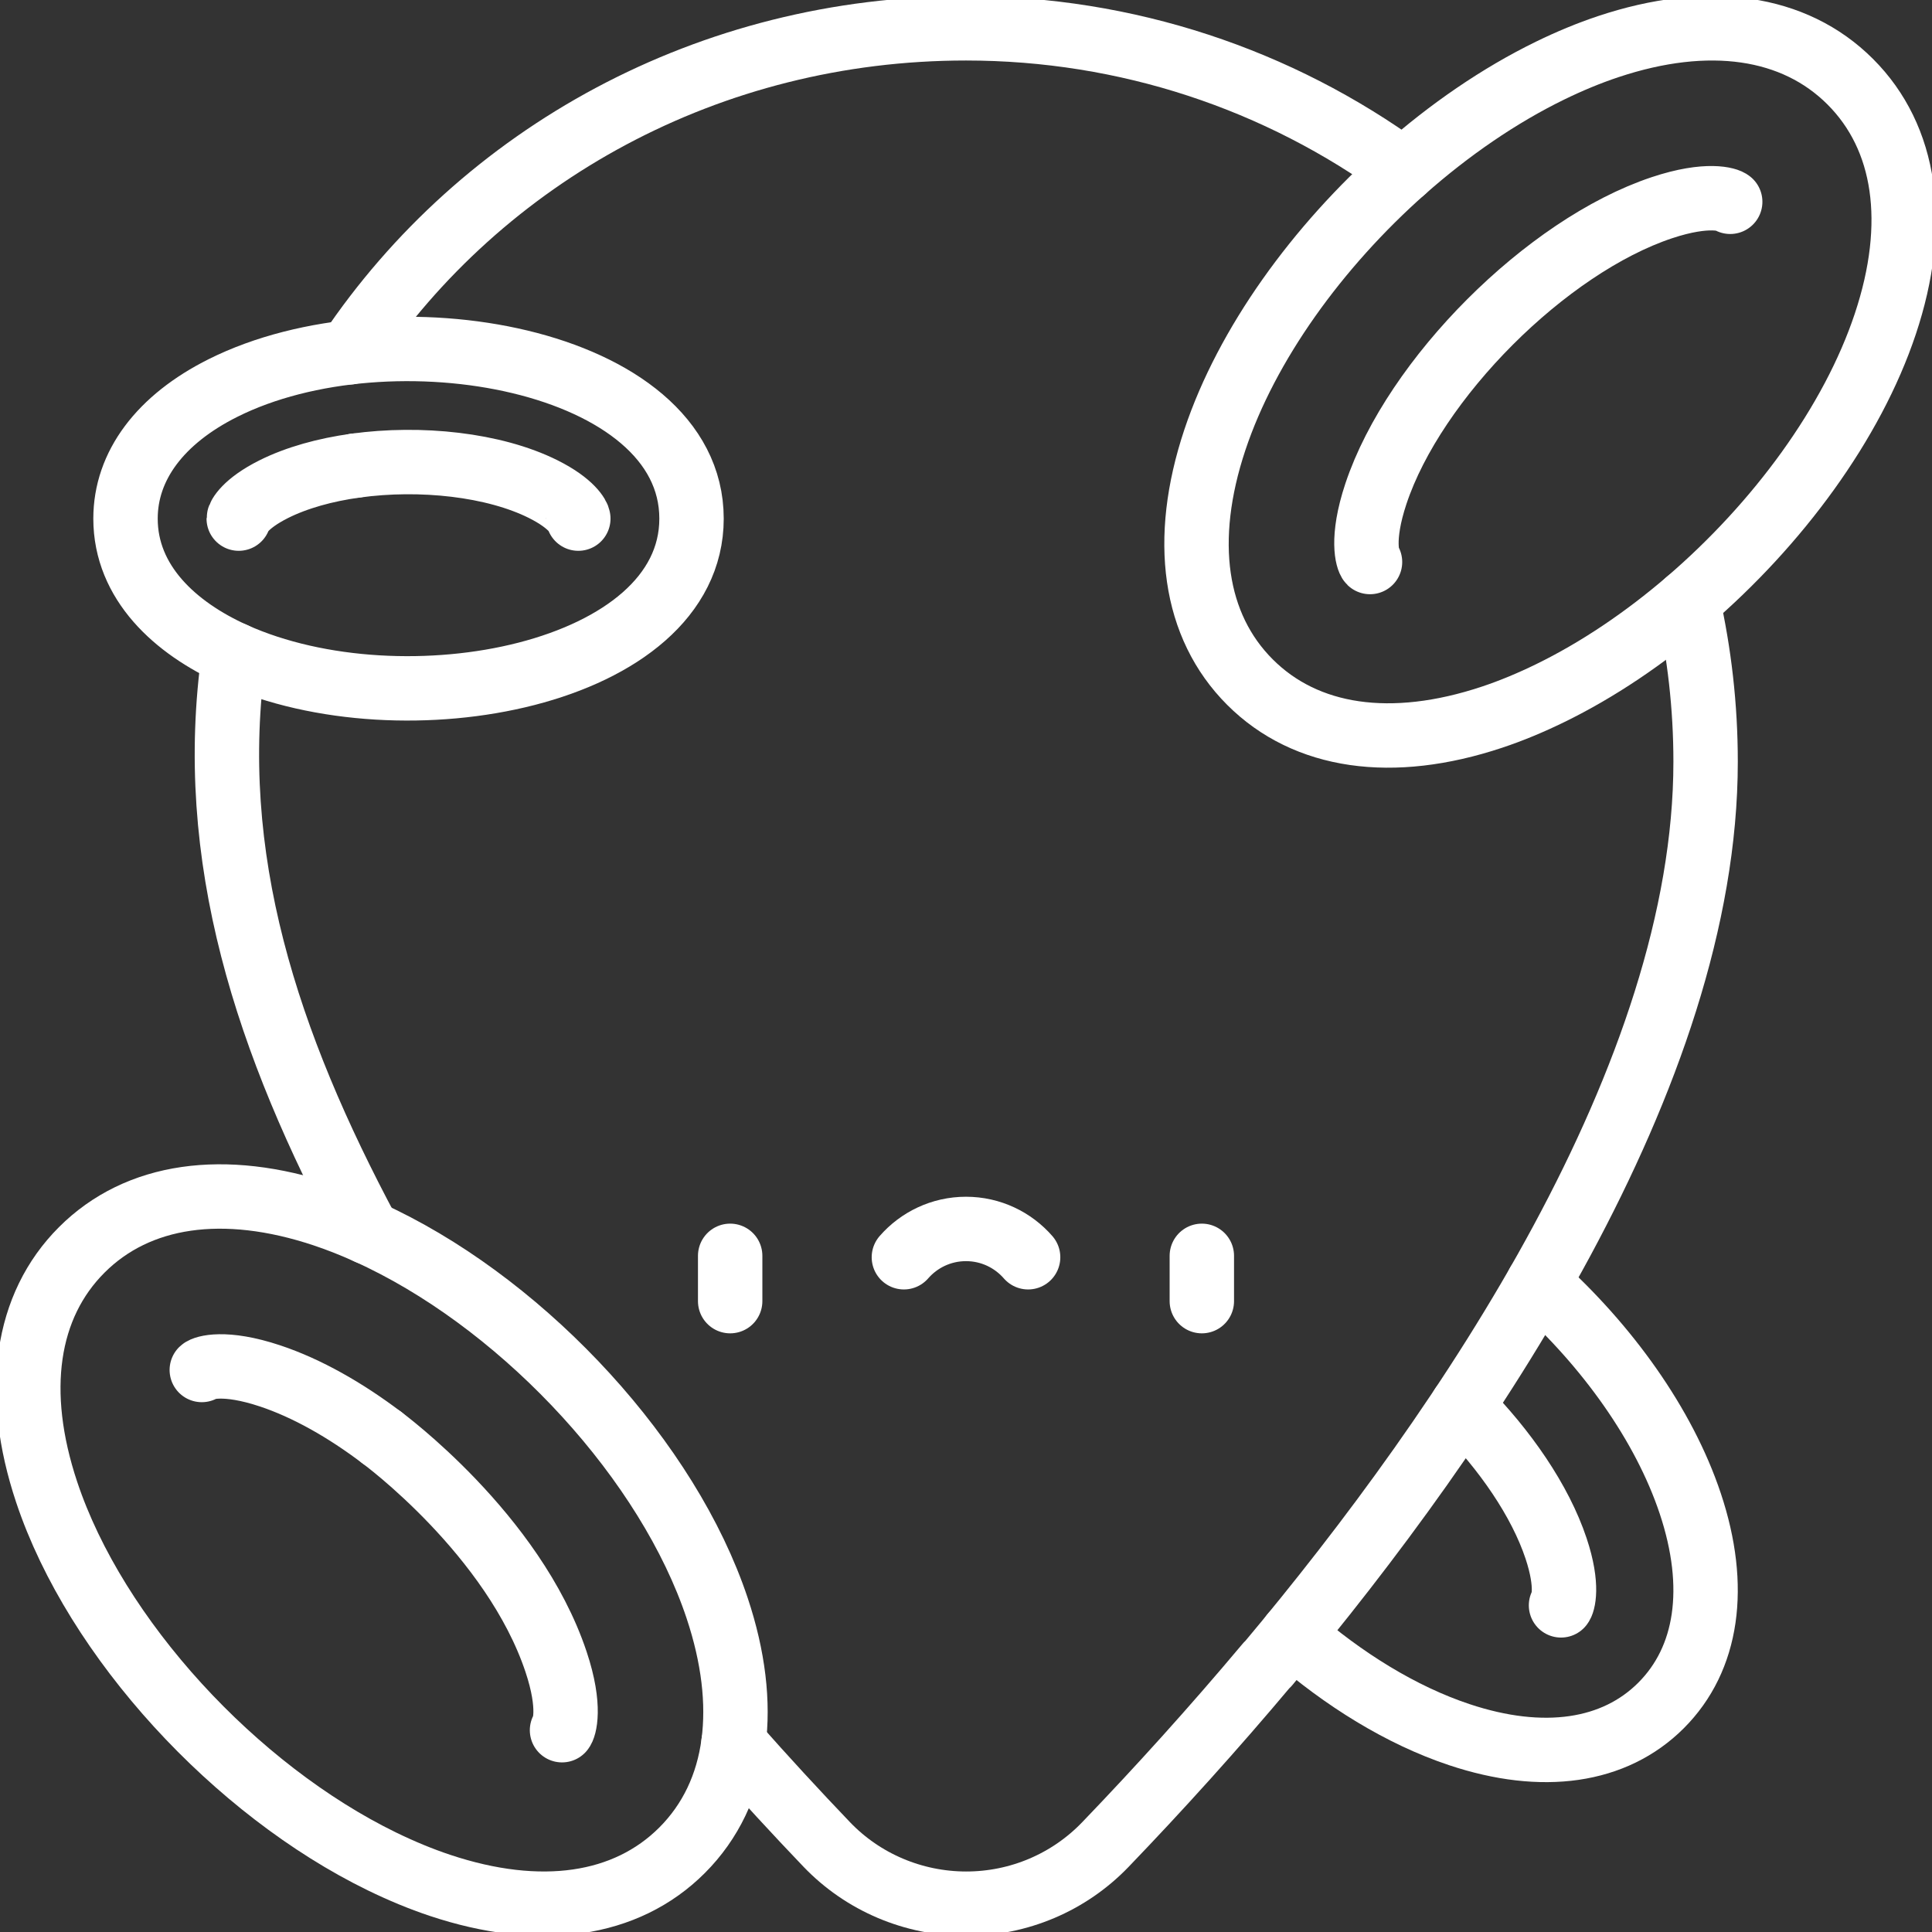 <svg width="60" height="60" viewBox="0 0 60 60" fill="none" xmlns="http://www.w3.org/2000/svg">
<rect x="0" y="0" width="60" height="60" fill="#333333" stroke="none"/>
<g clip-path="url(#clip0_6_150)">
<path d="M11.858 44.646C11.859 44.647 11.861 44.649 11.862 44.65" stroke="white" stroke-width="2" stroke-miterlimit="10" stroke-linecap="round" stroke-linejoin="round"/>
<path d="M17.454 53.733C17.518 53.669 17.746 53.04 17.269 51.61C15.947 47.644 11.869 44.658 11.858 44.646C11.859 44.647 11.86 44.649 11.862 44.65C10.725 43.788 9.53 43.111 8.39 42.731C6.96 42.254 6.332 42.482 6.267 42.546M22.272 49.943C22.779 51.464 22.944 52.879 22.779 54.132C22.606 55.441 22.071 56.573 21.182 57.462C19.443 59.201 16.773 59.588 13.663 58.551C13.063 58.351 12.461 58.1 11.861 57.808C7.314 55.591 2.968 50.895 1.449 46.337C0.412 43.227 0.799 40.556 2.538 38.817C4.277 37.078 6.947 36.691 10.057 37.728C10.516 37.881 10.976 38.064 11.434 38.272C11.577 38.336 11.719 38.403 11.861 38.472C16.408 40.69 20.753 45.385 22.272 49.943Z" stroke="white" stroke-width="2" stroke-miterlimit="10" stroke-linecap="round" stroke-linejoin="round"/>
<path d="M53.733 6.267C53.669 6.202 53.04 5.975 51.61 6.451C48.026 7.646 43.92 11.763 42.731 15.331C42.255 16.761 42.482 17.389 42.547 17.454M58.551 10.057C57.526 13.135 55.21 16.275 52.415 18.672C51.071 19.825 49.617 20.807 48.141 21.527C47.541 21.82 46.938 22.072 46.337 22.272C43.227 23.308 40.557 22.922 38.818 21.183C37.079 19.444 36.692 16.773 37.728 13.663C38.72 10.688 40.916 7.656 43.585 5.291C45.006 4.032 46.562 2.962 48.141 2.192C48.74 1.9 49.343 1.649 49.943 1.449C53.053 0.412 55.723 0.799 57.462 2.538C59.201 4.277 59.588 6.947 58.551 10.057Z" stroke="white" stroke-width="2" stroke-miterlimit="10" stroke-linecap="round" stroke-linejoin="round"/>
<path d="M11.039 14.46C11.04 14.46 11.041 14.46 11.043 14.46C11.042 14.46 11.04 14.46 11.039 14.46Z" stroke="white" stroke-width="2" stroke-miterlimit="10" stroke-linecap="round" stroke-linejoin="round"/>
<path d="M17.96 16.106C17.96 16.045 17.771 15.642 16.873 15.192C15.341 14.426 13.055 14.183 11.043 14.46M11.043 14.46C11.041 14.46 11.04 14.46 11.039 14.46M11.043 14.46C10.101 14.59 9.218 14.834 8.501 15.192C7.603 15.642 7.414 16.045 7.414 16.106M21.476 16.106C21.476 20.959 12.553 22.7 7.267 20.324C5.437 19.501 3.898 18.092 3.898 16.106C3.898 14.466 4.974 13.025 6.929 12.048C12.117 9.454 21.476 11.128 21.476 16.106Z" stroke="white" stroke-width="2" stroke-miterlimit="10" stroke-linecap="round" stroke-linejoin="round"/>
<path d="M22.676 40.408V39.001" stroke="white" stroke-width="2" stroke-miterlimit="10" stroke-linecap="round" stroke-linejoin="round"/>
<path d="M37.324 40.408V39.001" stroke="white" stroke-width="2" stroke-miterlimit="10" stroke-linecap="round" stroke-linejoin="round"/>
<path d="M28.071 39.045C28.54 38.507 29.23 38.166 30 38.166C30.77 38.166 31.46 38.507 31.929 39.045" stroke="white" stroke-width="2" stroke-miterlimit="10" stroke-linecap="round" stroke-linejoin="round"/>
<path d="M10.85 10.942C14.973 4.798 22.031 0.879 30 0.879C34.994 0.879 39.706 2.464 43.586 5.291" stroke="white" stroke-width="2" stroke-miterlimit="10" stroke-linecap="round" stroke-linejoin="round"/>
<path d="M11.435 38.272C8.295 32.401 6.372 26.619 7.267 20.323" stroke="white" stroke-width="2" stroke-miterlimit="10" stroke-linecap="round" stroke-linejoin="round"/>
<path d="M52.415 18.672C52.776 20.277 52.969 21.944 52.969 23.656C52.969 33.381 45.595 44.27 39.368 51.691H39.357C37.672 53.699 35.967 55.58 34.327 57.286C33.194 58.464 31.634 59.123 30 59.121C28.368 59.119 26.801 58.458 25.672 57.278C24.727 56.29 23.756 55.237 22.779 54.132" stroke="white" stroke-width="2" stroke-miterlimit="10" stroke-linecap="round" stroke-linejoin="round"/>
<path d="M47.767 39.862C49.902 41.787 51.672 44.231 52.494 46.697C53.358 49.289 53.035 51.514 51.586 52.964C50.137 54.413 47.912 54.735 45.32 53.871C43.519 53.271 41.724 52.159 40.134 50.767" stroke="white" stroke-width="2" stroke-miterlimit="10" stroke-linecap="round" stroke-linejoin="round"/>
<path d="M48.479 49.856C48.533 49.802 48.722 49.279 48.325 48.087C47.832 46.608 46.741 45.022 45.404 43.677" stroke="white" stroke-width="2" stroke-miterlimit="10" stroke-linecap="round" stroke-linejoin="round"/>
</g>
<defs>
<clipPath id="clip0_6_150">
<rect width="60" height="60" fill="white" transform="matrix(1 0 0 -1 0 60)"/>
</clipPath>
</defs>
</svg>
